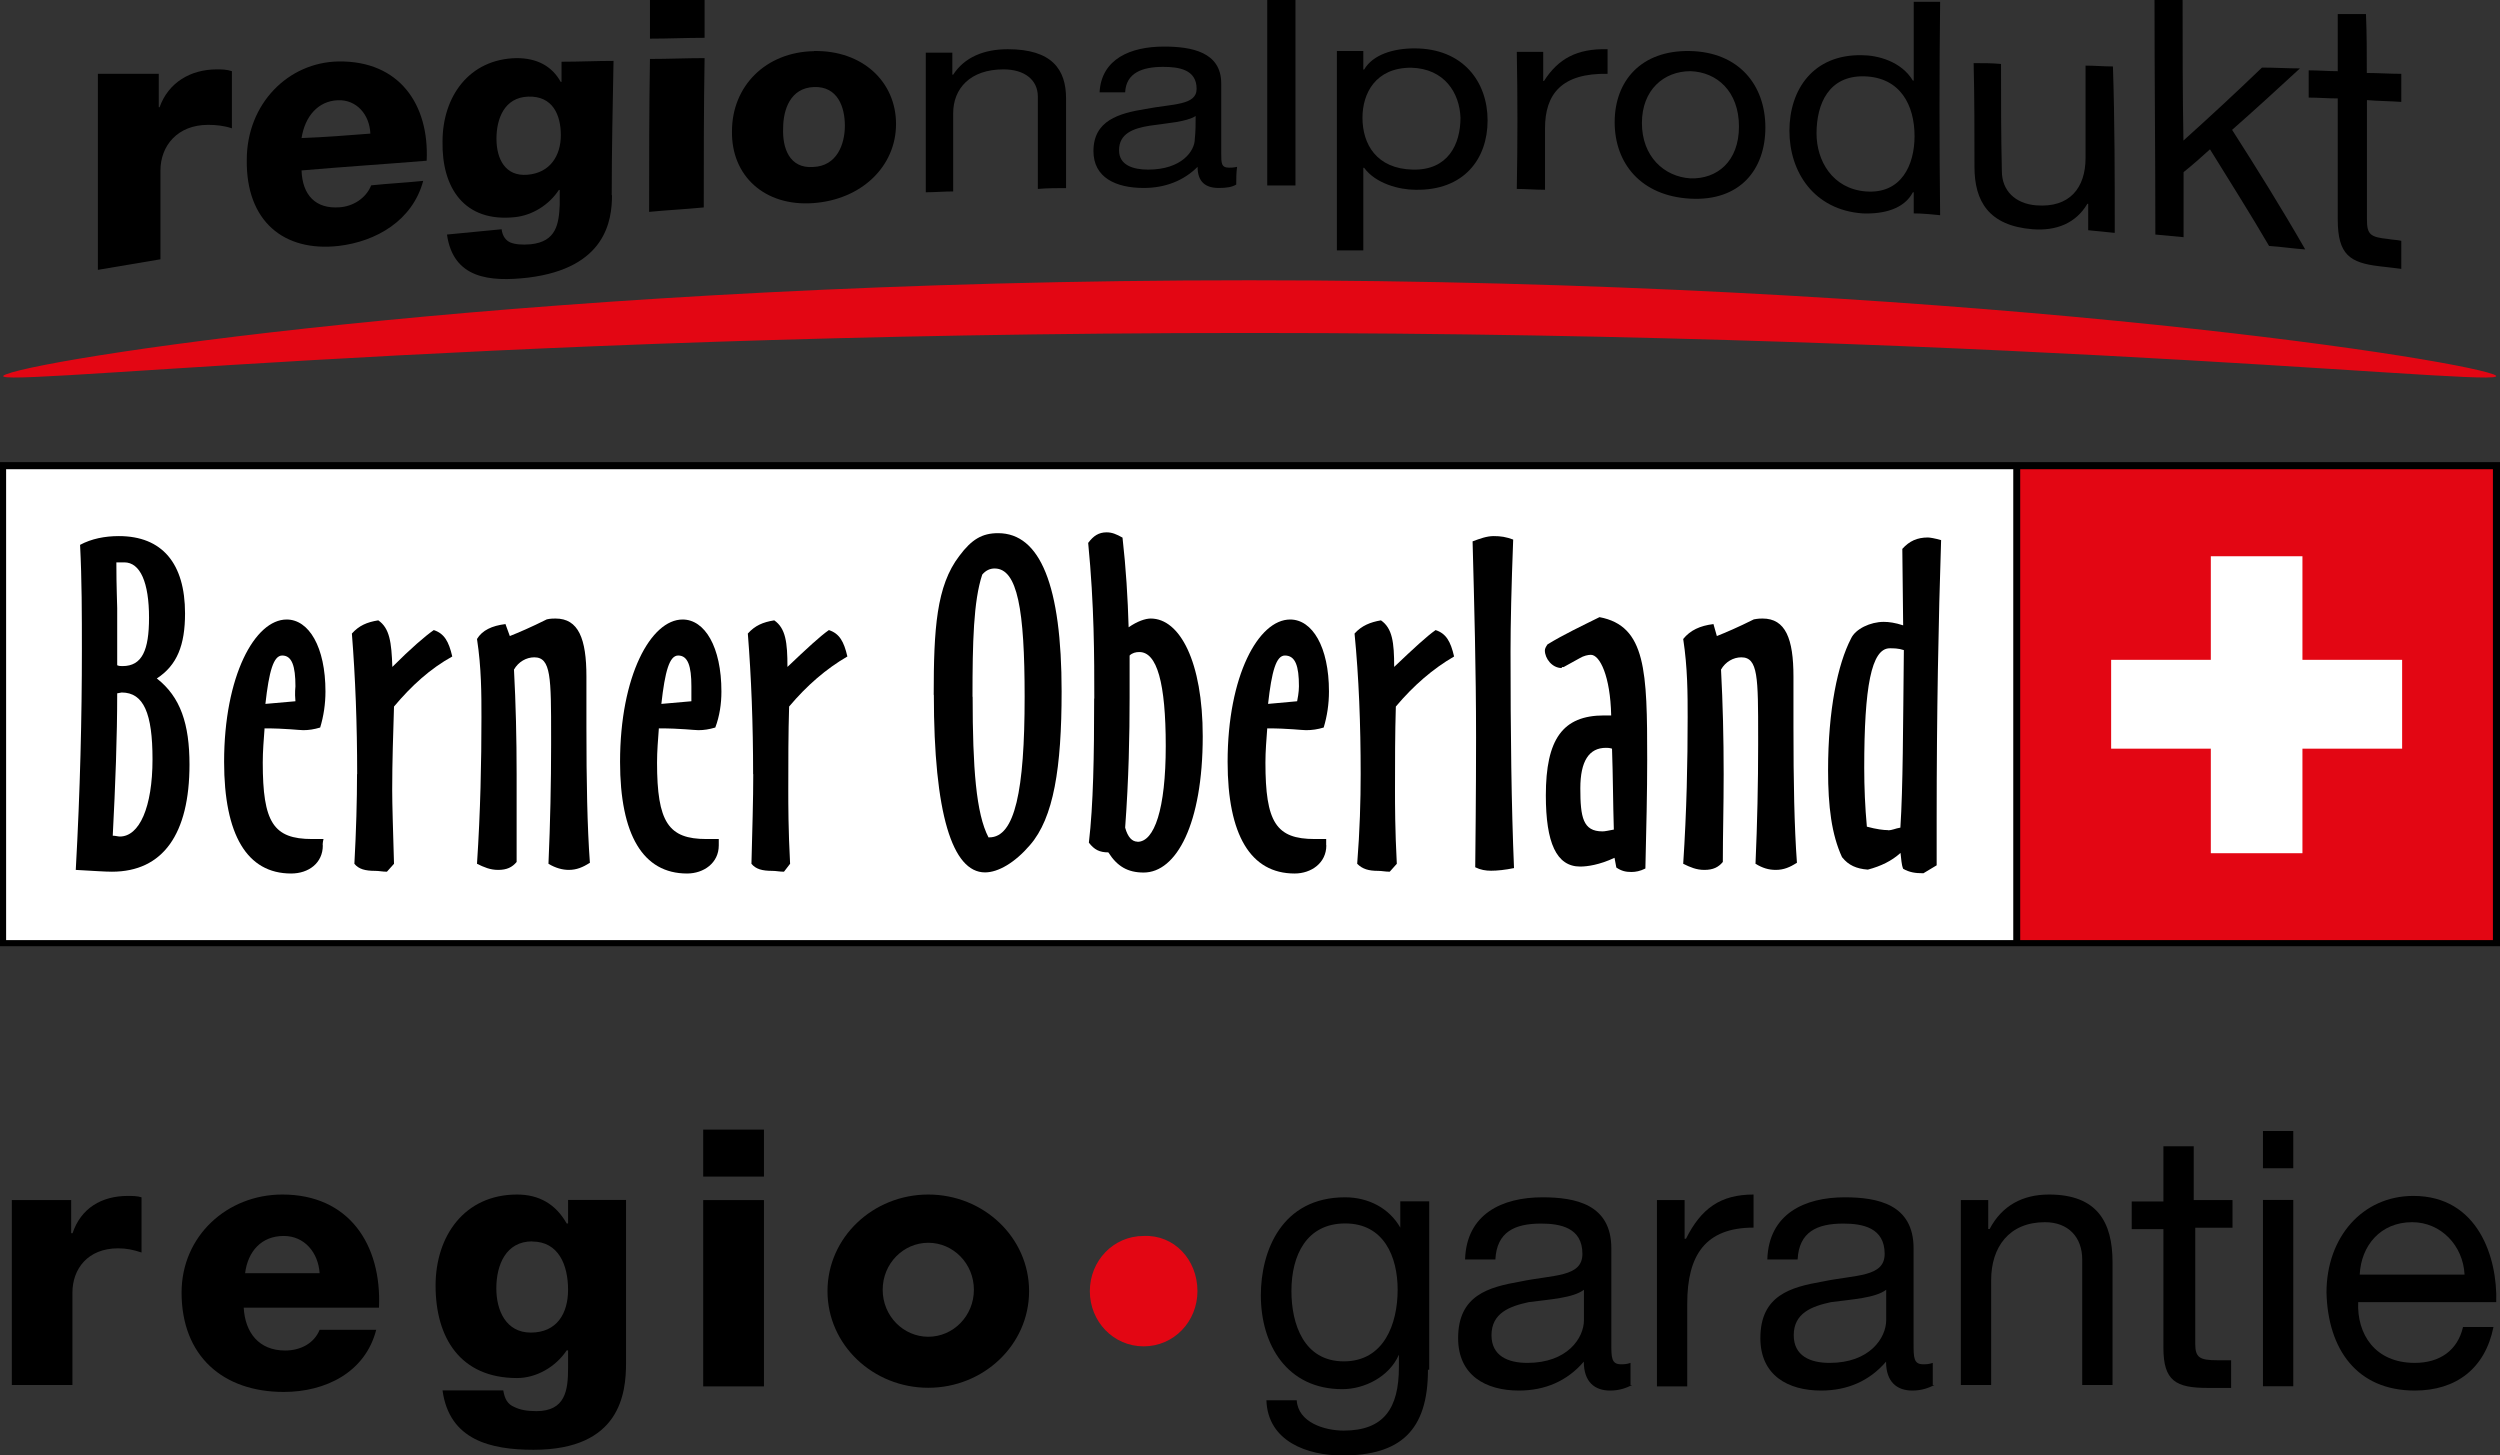 <?xml version="1.0" encoding="UTF-8"?><svg id="Ebene_2" xmlns="http://www.w3.org/2000/svg" width="179.82" height="104.68" viewBox="0 0 179.82 104.68"><rect x="0" y="0" width="179.82" height="104.68" fill="#333333" stroke="none"/><defs><style>.cls-1{fill:#e30613;}.cls-1,.cls-2,.cls-3{stroke-width:0px;}.cls-3{fill:#fff;}</style></defs><g id="Ebene_3"><path class="cls-1" d="m179.32,26.92c-3.36-1.26-39.33-6.76-89.44-6.76h-.06c-50.05,0-86.01,5.44-89.37,6.76-3.36,1.26,32.1-2.97,89.44-2.97,57.28,0,92.8,4.23,89.44,2.97Z"/><path class="cls-2" d="m7.04,5.31h4.38v2.4h.06c.63-1.77,2.22-2.72,4.12-2.72.32,0,.7,0,1.08.13v4.11c-.57-.19-1.14-.25-1.71-.25-2.22,0-3.43,1.52-3.43,3.29v6.38l-4.5.76V5.31Z"/><path class="cls-2" d="m21.69,12.26c.06,1.77,1.01,2.78,2.73,2.65.95-.06,1.9-.63,2.28-1.58,1.27-.13,2.47-.19,3.74-.32-.76,2.84-3.36,4.36-6.09,4.68-3.93.44-6.66-1.77-6.6-6.19,0-4.04,2.98-7.02,6.6-7.08,4.38-.06,6.53,3.1,6.34,7.14-3.04.25-6.03.44-9.01.7Zm4.95-2.65c-.06-1.39-1.01-2.46-2.35-2.4-1.4.06-2.35,1.14-2.6,2.72,1.65-.06,3.3-.19,4.95-.32Z"/><path class="cls-2" d="m44.02,14.03c0,1.83-.44,5.25-6.03,5.94-2.79.32-5.39.06-5.84-3.1,1.33-.13,2.6-.25,3.93-.38.06.51.32.82.63.95s.82.19,1.46.13c1.84-.19,2.03-1.45,2.09-2.84v-1.07h-.06c-.7,1.07-1.9,1.83-3.17,1.96-3.62.38-5.26-2.09-5.2-5.44,0-3.22,1.9-5.94,5.33-6,1.46,0,2.54.57,3.17,1.71h.06v-1.45c1.27,0,2.54-.06,3.74-.06-.06,3.16-.13,6.45-.13,9.67Zm-6.03-7.08c-1.71.06-2.28,1.58-2.28,3.03s.63,2.72,2.22,2.59c1.65-.13,2.41-1.39,2.41-2.84,0-1.45-.57-2.84-2.35-2.78Z"/><path class="cls-2" d="m50.68,2.72c-1.33,0-2.6.06-3.93.06V0h3.93v2.72Zm-3.93,1.52c1.33,0,2.6-.06,3.93-.06-.06,3.6-.06,7.2-.06,10.74-1.33.13-2.6.19-3.93.32,0-3.73,0-7.33.06-11Z"/><path class="cls-2" d="m58.55,3.67c3.49-.06,5.9,2.21,5.9,5.25s-2.47,5.44-5.96,5.69-5.9-1.96-5.84-5.18c0-3.22,2.41-5.69,5.9-5.75Zm-.06,8.34c1.71-.06,2.28-1.64,2.28-2.97s-.51-2.84-2.22-2.78c-1.71.06-2.22,1.64-2.22,2.97-.06,1.39.44,2.91,2.16,2.78Z"/><path class="cls-2" d="m66.6,3.79h1.9v1.58h.06c.82-1.26,2.22-1.83,3.93-1.83,3.17,0,4.19,1.45,4.19,3.54v6.45c-.63,0-1.33,0-2.03.06v-6.64c0-1.2-.95-1.96-2.47-1.96-2.41,0-3.62,1.39-3.62,3.16v5.62c-.63,0-1.33.06-1.97.06V3.79Z"/><path class="cls-2" d="m88.93,13.27c-.32.19-.7.25-1.27.25-.95,0-1.52-.44-1.52-1.52-1.01,1.01-2.35,1.52-3.87,1.52-2.03,0-3.62-.76-3.62-2.65,0-2.21,1.84-2.72,3.74-3.03,1.97-.38,3.68-.25,3.68-1.45,0-1.39-1.27-1.58-2.41-1.58-1.52,0-2.66.44-2.73,1.83h-1.84c.13-2.4,2.22-3.29,4.63-3.29,1.97,0,4.12.38,4.12,2.65v4.99c0,.76,0,1.07.57,1.07.13,0,.32,0,.57-.06-.06.44-.06.88-.06,1.26Zm-2.92-4.93c-.7.44-2.03.51-3.3.7-1.21.19-2.22.57-2.22,1.77,0,1.07,1.01,1.39,2.09,1.39,2.41,0,3.36-1.33,3.36-2.21.06-.57.06-1.07.06-1.64Z"/><path class="cls-2" d="m91.15,0h2.03v13.34h-2.03V0Z"/><path class="cls-2" d="m96.16,3.67h1.9v1.33h.06c.63-1.07,2.09-1.52,3.62-1.52,3.49,0,5.26,2.4,5.26,5.18s-1.71,5.06-5.2,4.99c-1.14,0-2.85-.44-3.68-1.58h-.06v5.94h-1.9V3.67Zm5.33,1.2c-2.54,0-3.49,1.83-3.49,3.6,0,1.9,1.01,3.67,3.62,3.73,2.54.06,3.43-1.83,3.43-3.73-.06-1.77-1.14-3.54-3.55-3.6Z"/><path class="cls-2" d="m109.1,3.73h1.9v2.09h.06c1.01-1.58,2.35-2.34,4.57-2.28v1.77c-3.3-.06-4.5,1.45-4.5,3.92v4.42c-.7,0-1.4-.06-2.03-.06.06-3.29.06-6.57,0-9.86Z"/><path class="cls-2" d="m121.53,3.67c3.55.06,5.45,2.46,5.45,5.5s-1.84,5.31-5.39,5.12-5.45-2.53-5.45-5.5,1.9-5.18,5.39-5.12Zm.06,9.16c1.9.06,3.49-1.2,3.49-3.73s-1.59-3.92-3.49-3.98c-1.9,0-3.49,1.33-3.49,3.73s1.59,3.86,3.49,3.98Z"/><path class="cls-2" d="m139.55,15.48c-.63-.06-1.27-.13-1.9-.13v-1.52h-.06c-.63,1.2-2.09,1.58-3.62,1.52-3.49-.25-5.26-2.97-5.26-5.94s1.71-5.5,5.2-5.44c1.14,0,2.85.44,3.68,1.83h.06V.13h1.9c-.06,5.06-.06,10.18,0,15.36Zm-5.33-1.71c2.54.19,3.49-1.9,3.49-3.98,0-2.21-1.01-4.23-3.62-4.3-2.54-.06-3.43,1.96-3.43,4.11,0,1.96,1.14,3.98,3.55,4.17Z"/><path class="cls-2" d="m152.1,16.75c-.63-.06-1.27-.13-1.9-.19v-1.9h-.06c-.82,1.39-2.22,1.96-3.93,1.83-3.17-.25-4.19-2.02-4.19-4.49s0-4.99-.06-7.46c.7,0,1.33,0,1.97.06,0,2.59,0,5.18.06,7.71,0,1.39.95,2.34,2.47,2.46,2.41.19,3.55-1.26,3.55-3.41v-6.64c.63,0,1.33.06,1.97.06.13,3.98.13,7.96.13,11.94Z"/><path class="cls-2" d="m154.96,0h2.03c0,3.35,0,6.76.06,10.11,1.9-1.71,3.74-3.41,5.65-5.25.89,0,1.84.06,2.73.06-1.65,1.52-3.3,3.03-4.88,4.42,1.78,2.78,3.55,5.62,5.26,8.6-.89-.06-1.71-.19-2.6-.25-1.4-2.4-2.85-4.68-4.25-6.95-.63.57-1.27,1.14-1.9,1.64v4.68c-.7-.06-1.33-.13-2.03-.19,0-5.62-.06-11.25-.06-16.87Z"/><path class="cls-2" d="m170.25,5.25c.82,0,1.65.06,2.47.06v2.02c-.82-.06-1.65-.06-2.47-.13v8.6c0,1.07.25,1.26,1.52,1.39.32.06.63.06.95.13v2.02c-.51-.06-1.01-.13-1.59-.19-2.09-.25-2.98-.82-2.98-3.35V7.08c-.7,0-1.4-.06-2.09-.06v-1.96c.7,0,1.4.06,2.09.06V1.01h2.03c.06,1.45.06,2.84.06,4.23Z"/><path class="cls-3" d="m.19,33.5v34.38h144.87v-34.38H.19"/><path class="cls-1" d="m145.06,33.5v34.38h34.51v-34.38h-34.51"/><polygon class="cls-3" points="172.78 47.46 165.61 47.46 165.61 40.01 159.02 40.01 159.02 47.46 151.85 47.46 151.85 53.85 159.02 53.85 159.02 61.37 165.61 61.37 165.61 53.85 172.78 53.85 172.78 47.46"/><path class="cls-2" d="m8.82,47.91c1.4,0,1.9-1.14,1.9-3.48,0-2.53-.63-3.98-1.78-3.98h-.57c0,1.83.06,2.91.06,3.29v4.11c.13.06.25.06.38.06m-.19,12.26c1.4,0,2.35-2.09,2.35-5.56,0-3.29-.63-4.8-2.22-4.8-.06,0-.25.06-.32.06,0,3.16-.13,6.57-.32,10.24.19,0,.38.06.51.06m5.01-5.18c0,4.99-1.9,7.71-5.58,7.71-.51,0-1.33-.06-2.6-.13.32-5.75.44-11.06.44-15.8,0-2.53,0-5.06-.13-7.58.82-.44,1.78-.63,2.79-.63,3.11,0,4.76,1.96,4.76,5.56,0,2.28-.57,3.73-2.03,4.68,1.71,1.33,2.35,3.29,2.35,6.19"/><path class="cls-2" d="m21.25,49.36c0-1.45-.25-2.21-.95-2.21-.63,0-.95,1.14-1.21,3.48l2.16-.19c-.06-.63,0-1.01,0-1.07m1.97,11.44c0,1.26-1.01,2.02-2.28,2.02-3.17,0-4.82-2.78-4.82-8.03,0-6.19,2.22-10.24,4.5-10.24,1.59,0,2.79,1.96,2.79,5.18,0,.88-.13,1.77-.38,2.59-.44.13-.82.19-1.21.19-.32,0-1.27-.13-2.79-.13-.06.82-.13,1.64-.13,2.46,0,4.3.76,5.5,3.55,5.5h.82c-.06.25-.06.38-.06.44"/><path class="cls-2" d="m25.69,55.68c0-3.6-.13-6.95-.38-10.11.51-.57,1.08-.82,1.9-.95.82.57.95,1.58,1.01,3.35,1.33-1.33,2.35-2.21,2.98-2.65.76.25,1.08.82,1.33,1.9-1.59.88-2.92,2.09-4.19,3.6-.06,1.96-.13,3.98-.13,6,0,1.07.06,2.84.13,5.31l-.51.57c-.32,0-.57-.06-.82-.06-.76,0-1.21-.13-1.52-.51.13-2.4.19-4.55.19-6.45"/><path class="cls-2" d="m36.35,44.87l.32.88c.63-.25,1.52-.63,2.66-1.2.25-.06.51-.06.63-.06,1.65,0,2.22,1.45,2.22,4.17v3.6c0,3.98.06,7.2.25,9.8-.51.32-.95.51-1.52.51-.44,0-.95-.13-1.46-.44.13-2.97.19-5.81.19-8.53v-.63c0-4.23,0-5.69-1.21-5.69-.57,0-1.14.32-1.46.88.13,2.46.19,4.93.19,7.52v6.32c-.32.38-.7.57-1.33.57-.57,0-1.01-.19-1.52-.44.25-3.79.32-7.33.32-10.55,0-1.64,0-3.54-.32-5.62.38-.63,1.08-.95,2.03-1.07"/><path class="cls-2" d="m49.73,49.36c0-1.45-.25-2.21-.95-2.21-.63,0-.95,1.14-1.21,3.48l2.16-.19v-1.07m1.97,11.44c0,1.26-1.08,2.02-2.28,2.02-3.17,0-4.82-2.78-4.82-8.03,0-6.19,2.22-10.24,4.5-10.24,1.59,0,2.79,1.96,2.79,5.18,0,.88-.13,1.77-.44,2.59-.44.13-.82.19-1.21.19-.32,0-1.27-.13-2.85-.13-.06.82-.13,1.64-.13,2.46,0,4.3.82,5.5,3.55,5.5h.89c0,.25,0,.38,0,.44"/><path class="cls-2" d="m54.17,55.68c0-3.6-.13-6.95-.38-10.11.51-.57,1.08-.82,1.9-.95.82.57.95,1.58.95,3.35,1.4-1.33,2.35-2.21,2.98-2.65.76.25,1.08.82,1.33,1.9-1.52.88-2.92,2.09-4.19,3.6-.06,1.96-.06,3.98-.06,6,0,1.07,0,2.84.13,5.31l-.44.57c-.32,0-.57-.06-.82-.06-.76,0-1.21-.13-1.52-.51.06-2.4.13-4.55.13-6.45"/><path class="cls-2" d="m69.96,50.12c0,5.12.25,8.41,1.14,10.11h.06c1.84,0,2.54-3.35,2.54-10.11,0-6.26-.51-9.23-2.16-9.23-.32,0-.63.13-.89.44-.63,1.9-.7,4.87-.7,8.78m-2.79-.13c0-4.74.19-7.84,1.84-9.99.89-1.2,1.65-1.64,2.79-1.64,3.04,0,4.57,3.79,4.57,11.38,0,5.5-.57,9.1-2.28,11.06-1.08,1.26-2.28,1.96-3.23,1.96-2.35,0-3.68-4.23-3.68-12.77"/><path class="cls-2" d="m81.82,60.55c1.21,0,2.03-2.34,2.03-6.89s-.63-6.76-1.9-6.76c-.25,0-.51.06-.7.25v3.03c0,2.72-.06,5.81-.32,9.35.19.7.51,1.01.89,1.01m-3.11-10.3c0-2.97,0-6.7-.44-11.19.38-.51.76-.76,1.33-.76.38,0,.7.13,1.14.38.25,2.21.38,4.36.44,6.45.63-.44,1.21-.63,1.59-.63,2.09,0,3.74,3.1,3.74,8.47,0,6.32-1.9,9.8-4.25,9.8-1.14,0-1.9-.44-2.54-1.45-.63,0-1.01-.19-1.4-.7.32-2.72.38-6.26.38-10.36"/><path class="cls-2" d="m93.43,49.36c0-1.45-.25-2.21-1.01-2.21-.63,0-.95,1.14-1.21,3.48l2.09-.19c.13-.63.13-1.01.13-1.07m1.97,11.44c0,1.26-1.08,2.02-2.28,2.02-3.17,0-4.82-2.78-4.82-8.03,0-6.19,2.22-10.24,4.5-10.24,1.59,0,2.79,1.96,2.79,5.18,0,.88-.13,1.77-.38,2.59-.44.13-.82.19-1.27.19-.32,0-1.27-.13-2.79-.13-.06.82-.13,1.64-.13,2.46,0,4.3.76,5.5,3.55,5.5h.82v.44"/><path class="cls-2" d="m97.87,55.68c0-3.6-.13-6.95-.44-10.11.51-.57,1.14-.82,1.9-.95.82.57.95,1.58.95,3.35,1.4-1.33,2.35-2.21,2.98-2.65.76.25,1.08.82,1.33,1.9-1.52.88-2.92,2.09-4.19,3.6-.06,1.96-.06,3.98-.06,6,0,1.07,0,2.84.13,5.31l-.51.57c-.32,0-.57-.06-.82-.06-.7,0-1.14-.13-1.52-.51.19-2.4.25-4.55.25-6.45"/><path class="cls-2" d="m108.65,46.83c0,5.88.06,11.12.25,15.61-.63.13-1.21.19-1.65.19-.38,0-.76-.06-1.14-.25.06-5.31.06-8.47.06-9.35,0-4.87-.13-9.54-.25-14.09.51-.19,1.01-.38,1.52-.38s.89.06,1.4.25c-.13,3.41-.19,6.07-.19,8.03"/><path class="cls-2" d="m115.95,53.85c-.19-.06-.32-.06-.44-.06-1.21,0-1.84.95-1.84,2.91,0,2.09.19,3.1,1.59,3.1.19,0,.44-.06.82-.13-.06-1.9-.06-3.86-.13-5.81m-3.62-5.81c-.7,0-1.21-.7-1.21-1.26,0-.13.06-.25.19-.44,1.14-.7,2.47-1.33,3.74-1.96,3.36.63,3.43,3.92,3.43,10.24,0,2.34-.06,4.93-.13,7.84-.38.19-.7.25-1.01.25-.38,0-.7-.06-1.08-.32l-.13-.7c-1.08.51-1.97.63-2.47.63-1.71,0-2.47-1.71-2.47-5.12,0-4.04,1.21-5.75,4.19-5.75h.51c-.06-2.84-.82-4.36-1.46-4.36-.19,0-.51.06-.82.25l-1.14.63h-.13v.06Z"/><path class="cls-2" d="m123.24,44.87l.25.88c.63-.25,1.52-.63,2.66-1.2.32-.06.51-.06.63-.06,1.65,0,2.22,1.45,2.22,4.17v3.6c0,3.98.06,7.2.25,9.8-.51.32-.95.51-1.52.51-.51,0-.95-.13-1.46-.44.13-2.97.19-5.81.19-8.53v-.63c0-4.23,0-5.69-1.21-5.69-.57,0-1.14.32-1.46.88.13,2.46.19,4.93.19,7.52,0,2.34-.06,4.42-.06,6.32-.32.38-.7.57-1.33.57-.57,0-1.01-.19-1.52-.44.25-3.79.32-7.33.32-10.55,0-1.64,0-3.54-.32-5.62.51-.63,1.21-.95,2.16-1.07"/><path class="cls-2" d="m135.8,59.72c.32,0,.51-.13.89-.19.19-2.91.19-7.2.25-12.77-.38-.13-.76-.13-1.01-.13-1.33,0-1.84,2.78-1.84,8.6,0,1.39.06,2.84.19,4.23.7.19,1.21.25,1.52.25m-3.3,1.96c-.76-1.64-1.01-3.67-1.01-6.26,0-4.36.7-7.65,1.65-9.48.32-.7,1.4-1.2,2.35-1.2.38,0,.82.06,1.4.25l-.06-5.5c.51-.57,1.08-.82,1.84-.82.13,0,.51.06.95.19-.19,5.75-.32,12.45-.32,20.1v3.29l-.95.57h-.06c-.51,0-.95-.06-1.4-.32-.13-.32-.13-.7-.19-1.14-.63.57-1.4.95-2.35,1.2-.82-.06-1.4-.32-1.84-.88"/><path class="cls-2" d="m179.76,33.24H0v34.82h179.82v-34.82h-.06ZM.44,33.75h144.37v33.87H.44v-33.87Zm178.87,33.87h-34v-33.87h34v33.87Z"/><path class="cls-1" d="m86.13,92.87c0,2.18-1.69,3.97-3.87,3.97s-3.87-1.79-3.87-3.97,1.69-3.97,3.87-3.97c2.18-.1,3.87,1.69,3.87,3.97Z"/><path class="cls-2" d="m.85,86.32h4.27v2.38h.1c.6-1.79,2.08-2.68,3.97-2.68.3,0,.69,0,.99.1v3.97c-.6-.2-1.09-.3-1.69-.3-2.18,0-3.28,1.49-3.28,3.18v6.65H.85v-13.3Z"/><path class="cls-2" d="m17.53,94.06c.1,1.79,1.09,3.08,2.98,3.08,1.09,0,2.08-.5,2.48-1.49h4.07c-.79,3.08-3.67,4.47-6.65,4.47-4.37,0-7.35-2.58-7.35-7.15,0-4.07,3.28-7.05,7.25-7.05,4.77,0,7.15,3.57,6.95,8.14h-9.73Zm5.46-2.48c-.1-1.49-1.09-2.68-2.58-2.68-1.59,0-2.58,1.09-2.78,2.68h5.36Z"/><path class="cls-2" d="m45.03,98.03c0,2.18-.4,6.25-6.65,6.25-3.08,0-6.06-.69-6.55-4.27h4.37c.1.6.3.99.79,1.19.4.2.89.3,1.59.3,2.08,0,2.28-1.49,2.28-3.08v-1.29h-.1c-.79,1.19-2.18,1.99-3.57,1.99-4.07,0-5.86-2.88-5.86-6.65,0-3.57,2.08-6.55,5.86-6.55,1.59,0,2.78.69,3.57,2.08h.1v-1.69h4.17s0,11.71,0,11.71Zm-6.75-8.74c-1.89,0-2.58,1.69-2.58,3.38,0,1.59.69,3.18,2.48,3.18,1.89,0,2.68-1.39,2.68-3.08,0-1.79-.69-3.47-2.58-3.47Z"/><path class="cls-2" d="m54.95,84.63h-4.37v-3.38h4.37v3.38Zm-4.37,1.69h4.37v13.4h-4.37v-13.4Z"/><path class="cls-2" d="m66.77,85.92c-3.97,0-7.25,3.08-7.25,6.95s3.28,6.95,7.25,6.95,7.25-3.08,7.25-6.95c0-3.87-3.28-6.95-7.25-6.95Zm0,10.23c-1.79,0-3.28-1.49-3.28-3.38s1.49-3.38,3.28-3.38,3.28,1.49,3.28,3.38c0,1.89-1.49,3.38-3.28,3.38Z"/><path class="cls-2" d="m102.71,98.53c0,4.37-1.99,6.16-6.16,6.16-2.48,0-5.36-.99-5.46-3.97h2.18c.1,1.59,1.99,2.18,3.38,2.18,2.88,0,3.97-1.59,3.97-4.57v-.89h0c-.69,1.59-2.48,2.48-4.07,2.48-3.97,0-5.86-3.18-5.86-6.75,0-3.18,1.49-7.05,6.06-7.05,1.69,0,3.18.79,3.97,2.18h0v-1.89h2.08v12.11h-.1Zm-2.18-5.76c0-2.38-.99-4.77-3.77-4.77s-3.87,2.28-3.87,4.86c0,2.38.89,5.06,3.77,5.06s3.87-2.68,3.87-5.16Z"/><path class="cls-2" d="m117.4,99.62c-.4.2-.89.4-1.59.4-1.09,0-1.89-.6-1.89-2.08-1.19,1.39-2.78,2.08-4.67,2.08-2.38,0-4.37-1.09-4.37-3.77,0-3.08,2.18-3.67,4.47-4.07,2.38-.5,4.47-.3,4.47-1.99,0-1.89-1.59-2.18-2.98-2.18-1.89,0-3.18.6-3.28,2.58h-2.18c.1-3.28,2.68-4.47,5.56-4.47,2.38,0,4.96.5,4.96,3.67v6.85c0,.99,0,1.49.69,1.49.2,0,.4,0,.69-.1v1.59h.1Zm-3.47-6.85c-.79.6-2.48.69-3.97.89-1.39.3-2.68.79-2.68,2.38,0,1.49,1.19,1.99,2.58,1.99,2.88,0,4.07-1.79,4.07-3.08v-2.18Z"/><path class="cls-2" d="m119.09,86.32h2.08v2.78h.1c1.09-2.18,2.48-3.18,4.86-3.18v2.38c-3.47,0-4.77,1.99-4.77,5.46v5.96h-2.18v-13.4h-.1Z"/><path class="cls-2" d="m139.14,99.62c-.4.2-.89.4-1.59.4-1.09,0-1.89-.6-1.89-2.08-1.19,1.39-2.78,2.08-4.67,2.08-2.38,0-4.37-1.09-4.37-3.77,0-3.08,2.18-3.67,4.47-4.07,2.38-.5,4.47-.3,4.47-1.99,0-1.89-1.59-2.18-2.98-2.18-1.89,0-3.18.6-3.28,2.58h-2.18c.1-3.28,2.68-4.47,5.56-4.47,2.38,0,4.96.5,4.96,3.67v6.85c0,.99,0,1.49.69,1.49.2,0,.4,0,.69-.1v1.59h.1Zm-3.47-6.85c-.79.6-2.48.69-3.97.89-1.39.3-2.68.79-2.68,2.38,0,1.49,1.19,1.99,2.58,1.99,2.88,0,4.07-1.79,4.07-3.08v-2.18h0Z"/><path class="cls-2" d="m140.93,86.32h2.08v2.08h.1c.89-1.69,2.38-2.48,4.27-2.48,3.47,0,4.57,1.99,4.57,4.86v8.84h-2.18v-9.03c0-1.59-.99-2.68-2.68-2.68-2.58,0-3.87,1.79-3.87,4.17v7.54h-2.18v-13.3h-.1Z"/><path class="cls-2" d="m157.9,86.32h2.68v1.99h-2.68v8.34c0,.99.3,1.19,1.59,1.19h.99v1.99h-1.69c-2.28,0-3.18-.5-3.18-2.88v-8.54h-2.28v-1.99h2.28v-3.97h2.18v3.87h.1Z"/><path class="cls-2" d="m164.95,84.03h-2.18v-2.68h2.18v2.68Zm-2.18,2.28h2.18v13.4h-2.18v-13.4Z"/><path class="cls-2" d="m179.35,95.45c-.6,2.98-2.68,4.57-5.66,4.57-4.17,0-6.25-2.98-6.35-7.05,0-3.97,2.58-6.95,6.25-6.95,4.67,0,6.06,4.47,5.96,7.64h-9.93c-.1,2.28,1.19,4.37,4.07,4.37,1.79,0,3.08-.89,3.47-2.58h2.18Zm-2.08-3.77c-.1-2.08-1.69-3.77-3.77-3.77-2.28,0-3.67,1.69-3.77,3.77h7.55Z"/></g></svg>